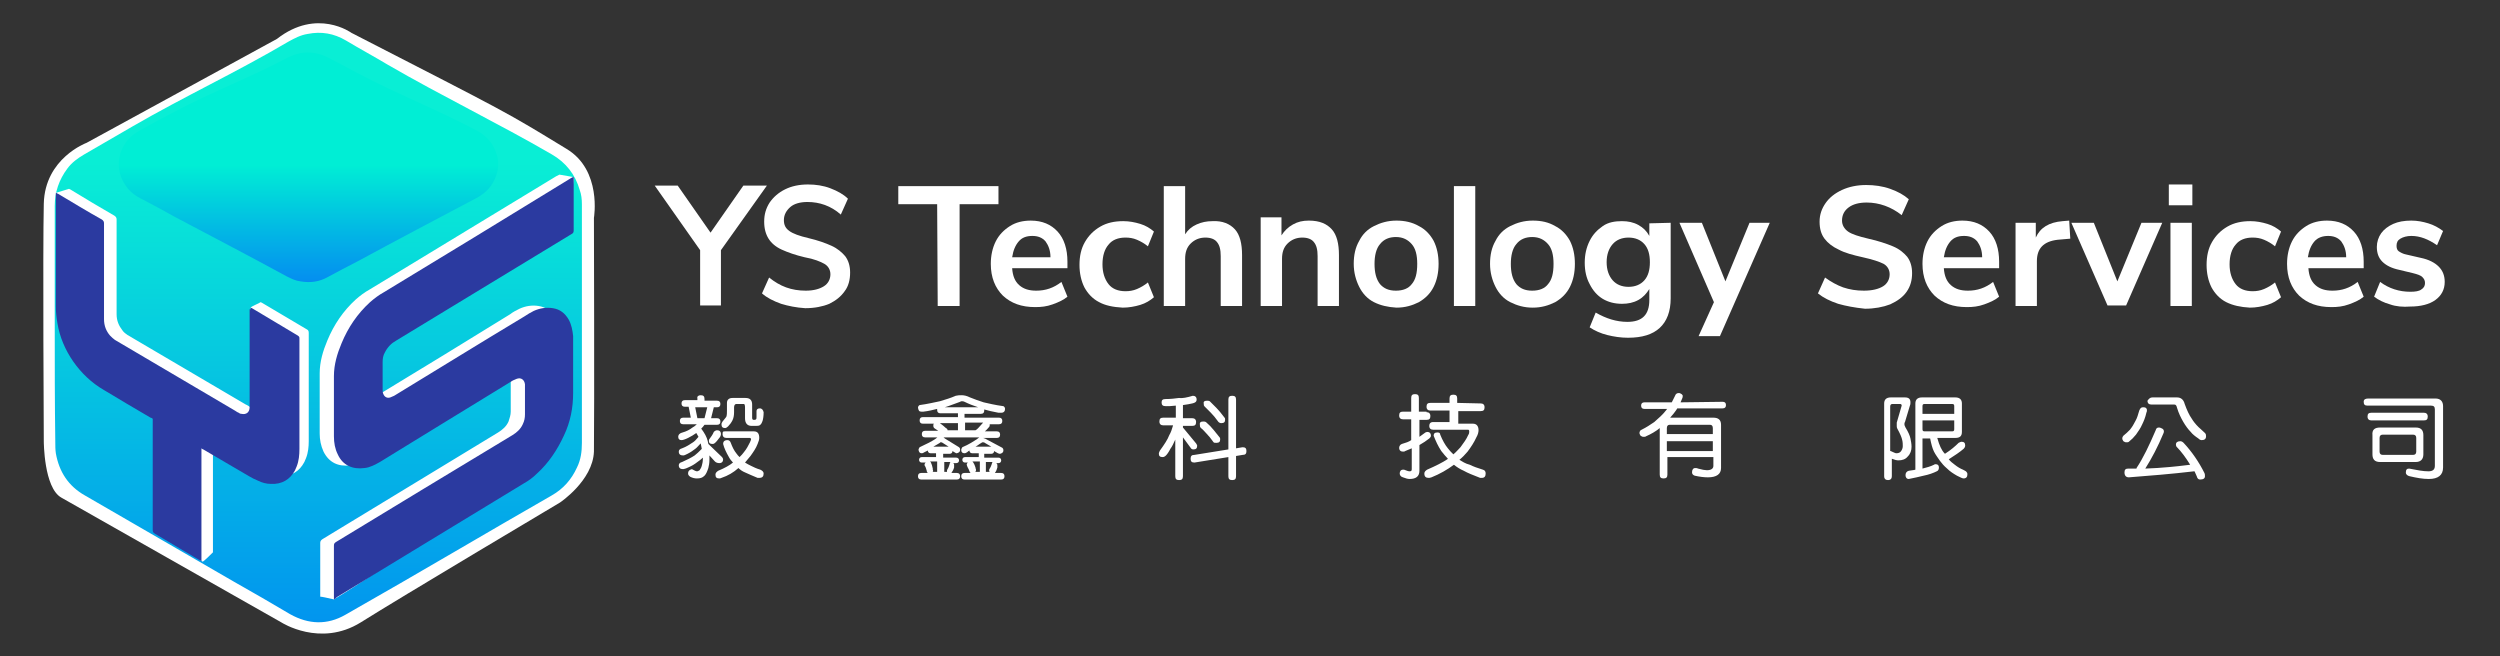 <?xml version="1.0" encoding="utf-8"?>
<!-- Generator: Adobe Illustrator 27.3.1, SVG Export Plug-In . SVG Version: 6.00 Build 0)  -->
<svg version="1.1" id="圖層_1" xmlns="http://www.w3.org/2000/svg" xmlns:xlink="http://www.w3.org/1999/xlink" x="0px" y="0px"
	 viewBox="0 0 456.7 119.9" style="enable-background:new 0 0 456.7 119.9;" xml:space="preserve">
<rect x="0" y="0" width="456.7" height="119.9" fill="#333333" stroke="none"/>
<style type="text/css">
	.st0{fill:#FFFFFF;}
	.st1{fill:url(#SVGID_1_);}
	.st2{fill:#2B3AA0;}
	.st3{fill:url(#SVGID_00000137847049451149249880000013901135476516314289_);}
</style>
<g>
	<path class="st0" d="M50.6,7.1l-34.8,19c0,0-7.6,2.8-7.8,11.1c-0.2,8.3,0,43.4,0,43.4s0,8.5,3.2,10.3c3.2,1.8,40.2,22.8,40.2,22.8
		s7.1,4.6,14.5,0c7.3-4.6,36.4-21.9,36.4-21.9s6-4,6.2-9.3c0.1-7,0-42.7,0-42.7s1.5-8.7-5-12.6C92,20.2,93.6,21.1,64.2,6
		C64.2,6,57.9,1.4,50.6,7.1z"/>
	<g>
		<polygon class="st0" points="167.5,69 187.3,69 187.3,69 		"/>
		<g>
			<path class="st0" d="M128,72.2c0.5,0,0.7,0.2,0.7,0.7v0.3h2.3c0.4,0,0.6,0.2,0.6,0.6s-0.2,0.6-0.6,0.6h-0.6l-0.5,2h1.1
				c0.4,0,0.6,0.2,0.6,0.6s-0.2,0.6-0.6,0.6h-2.3c-0.2,0.3-0.4,0.5-0.6,0.7c0.6,0.8,1,1.5,1.2,2.3c0,0.2,0.1,0.3,0.1,0.5l2.5,2.4
				c0.1,0.1,0.2,0.3,0.2,0.4c0,0.4-0.2,0.7-0.7,0.7c-0.3,0-0.6-0.1-0.8-0.3l-1-1.1c0,0.3,0,0.5,0,0.8c0,0.6-0.1,1.1-0.2,1.5
				c-0.2,0.6-0.4,1.1-0.7,1.4c-0.4,0.4-0.8,0.5-1.4,0.5c-0.4,0-0.8-0.1-1.2-0.3c-0.3-0.2-0.4-0.4-0.4-0.6c0-0.5,0.3-0.7,0.7-0.8
				c0.5,0.3,0.8,0.4,0.9,0.4c0.2,0,0.3-0.1,0.5-0.2c0.1-0.2,0.3-0.4,0.4-0.8c0.1-0.3,0.2-0.8,0.2-1.3v-0.2c-0.3,0.3-0.7,0.6-1,0.8
				c-0.5,0.4-1,0.7-1.7,1c-0.4,0.2-0.8,0.3-0.9,0.3c-0.5,0-0.8-0.2-0.8-0.7c0-0.3,0.2-0.5,0.6-0.6c0.9-0.4,1.7-0.8,2.3-1.2
				c0.4-0.3,0.8-0.7,1.3-1.2c-0.1-0.4-0.1-0.7-0.2-1c-0.4,0.4-0.7,0.8-1,1c-0.4,0.3-0.8,0.6-1.4,0.9c-0.4,0.2-0.6,0.3-0.8,0.3
				c-0.5,0-0.8-0.2-0.8-0.7c0-0.3,0.2-0.5,0.6-0.6c0.8-0.3,1.4-0.7,2-1.1c0.3-0.2,0.6-0.5,1-1c-0.1-0.2-0.3-0.5-0.4-0.7
				c-0.4,0.3-0.9,0.6-1.5,0.9s-1,0.4-1.2,0.4c-0.4,0-0.6-0.2-0.6-0.6s0.3-0.7,0.8-0.8c0.7-0.2,1.3-0.5,1.8-0.9
				c0.2-0.1,0.5-0.3,0.8-0.6h-2.5c-0.4,0-0.6-0.2-0.6-0.6s0.2-0.6,0.6-0.6h1.4l-0.4-2h-0.7c-0.4,0-0.6-0.2-0.6-0.6s0.2-0.6,0.6-0.6
				h2.3v-0.3C127.3,72.4,127.6,72.2,128,72.2z M127.4,76.4h1.3l0.5-2H127L127.4,76.4z M131,78.6c0.4,0,0.7,0.2,0.7,0.7
				c0,0.2-0.1,0.5-0.3,0.7c-0.3,0.4-0.6,0.8-0.9,1c-0.1,0.1-0.3,0.1-0.4,0.1c-0.4,0-0.6-0.2-0.6-0.5c0-0.1,0-0.3,0.1-0.4
				c0.3-0.4,0.6-0.8,0.8-1.3C130.6,78.7,130.8,78.6,131,78.6z M132.5,78.8h5.2c0.7,0,1,0.4,1,1.2c0,0.3-0.1,0.6-0.3,1.1
				c-0.3,0.8-0.8,1.5-1.3,2.2c-0.3,0.4-0.7,0.8-1,1.2c0.3,0.2,0.7,0.4,1.1,0.6c0.4,0.2,1,0.5,1.7,0.7c0.4,0.2,0.6,0.4,0.6,0.7
				c0,0.5-0.2,0.8-0.8,0.8c-0.1,0-0.1,0-0.3,0c-0.9-0.4-1.7-0.7-2.3-1c-0.5-0.2-0.9-0.5-1.2-0.8c-0.9,0.8-1.9,1.4-3.1,1.8
				c-0.2,0.1-0.3,0.1-0.4,0.1c-0.5,0-0.7-0.2-0.7-0.7c0-0.3,0.2-0.5,0.5-0.7c1.2-0.5,2.1-1,2.7-1.5c-0.3-0.3-0.6-0.7-0.8-1.1
				c-0.4-0.7-0.8-1.5-1-2.3c0-0.4,0.2-0.7,0.8-0.7c0.3,0,0.5,0.2,0.6,0.5c0.3,0.8,0.6,1.4,1,1.9c0.2,0.3,0.4,0.5,0.6,0.7
				c0.3-0.3,0.6-0.6,0.8-0.9c0.5-0.6,0.8-1.2,1.1-1.8c0.1-0.3,0.2-0.4,0.2-0.5c0-0.2-0.1-0.3-0.2-0.3h-4.3c-0.4,0-0.7-0.2-0.7-0.7
				S132.1,78.8,132.5,78.8z M133.8,72.7h2.4c0.8,0,1.2,0.4,1.2,1.2v2.4c0,0.3,0.1,0.4,0.3,0.4s0.3,0,0.4-0.1
				c0.1-0.1,0.1-0.2,0.1-0.5v-1c0-0.3,0.2-0.5,0.6-0.5c0.4,0,0.6,0.3,0.7,0.7c0,0.7-0.1,1.3-0.2,1.6c-0.1,0.3-0.2,0.5-0.4,0.7
				s-0.5,0.2-0.8,0.2h-0.8c-0.8,0-1.2-0.5-1.2-1.4v-2c0-0.4-0.1-0.6-0.2-0.6h-1.4c-0.2,0-0.4,0.2-0.4,0.6v0.9c0,0.6-0.1,1.1-0.3,1.5
				s-0.5,0.8-0.8,1.1c-0.2,0.2-0.4,0.3-0.5,0.3c-0.5,0-0.7-0.2-0.7-0.7c0-0.2,0.1-0.3,0.2-0.5c0.3-0.4,0.6-0.7,0.7-0.9
				c0.1-0.3,0.1-0.7,0.1-1.2v-1.3C132.8,73.1,133.1,72.7,133.8,72.7z"/>
			<path class="st0" d="M175.7,72.2c0.4,0,0.9,0.1,1.5,0.4c0.7,0.3,1.6,0.6,2.5,0.9c0.9,0.2,2.1,0.5,3.6,0.7
				c0.2,0.1,0.3,0.3,0.3,0.5c0,0.4-0.2,0.7-0.7,0.7c-0.1,0-0.3,0-0.5,0c-1.1-0.2-1.9-0.4-2.6-0.6c0,0.1,0,0.2,0,0.2
				c0,0.4-0.2,0.6-0.6,0.6h-3v0.7h6.3c0.4,0,0.6,0.2,0.6,0.6s-0.2,0.6-0.6,0.6h-1.7c0,0.1,0,0.2,0,0.2c0,0.2-0.1,0.3-0.2,0.4
				c-0.2,0.2-0.4,0.5-0.7,0.7h2.2c0.4,0,0.6,0.2,0.6,0.6s-0.2,0.6-0.6,0.6h-2.5c0.2,0.1,0.4,0.1,0.5,0.2l3,1.6
				c0.2,0.2,0.2,0.3,0.2,0.5c0,0.3-0.2,0.5-0.6,0.6c-0.1,0-0.2,0-0.4-0.1l-0.7-0.4l0,0c0,0.3-0.2,0.5-0.5,0.5h-1.3v0.7h2.6
				c0.3,0,0.5,0.2,0.5,0.5s-0.2,0.5-0.5,0.5H182c0.1,0.1,0.2,0.2,0.2,0.4c0,0.1,0,0.2,0,0.4c-0.1,0.3-0.2,0.7-0.4,0.9
				c0,0,0,0.1-0.1,0.1h1.2c0.4,0,0.6,0.2,0.6,0.6s-0.2,0.6-0.6,0.6h-6.7c-0.4,0-0.6-0.2-0.6-0.6s0.2-0.6,0.6-0.6h1.1
				c-0.1-0.1-0.1-0.2-0.2-0.3c-0.1-0.4-0.3-0.6-0.4-0.9c0-0.1-0.1-0.2-0.1-0.3c0-0.2,0.1-0.3,0.2-0.4h-0.5c-0.3,0-0.5-0.2-0.5-0.5
				s0.2-0.5,0.5-0.5h2.5v-0.7h-1.2c-0.3,0-0.5-0.2-0.5-0.5c-0.2,0.1-0.3,0.2-0.4,0.3c-0.2,0.1-0.3,0.2-0.5,0.2
				c-0.4,0-0.6-0.2-0.6-0.6c0-0.2,0.1-0.3,0.2-0.5c1.2-0.5,2.1-1.1,2.7-1.5c0.1-0.1,0.3-0.2,0.4-0.3h-6.6c0.1,0,0.2,0.1,0.3,0.2
				l2.6,1.6c0.2,0.2,0.2,0.3,0.2,0.5c0,0.3-0.2,0.5-0.6,0.6c-0.1,0-0.2,0-0.3-0.1l-0.5-0.3c0,0.3-0.2,0.5-0.5,0.5h-1.2v0.7h2.4
				c0.3,0,0.5,0.2,0.5,0.5s-0.2,0.5-0.5,0.5h-0.6c0.2,0.1,0.2,0.2,0.2,0.4c0,0.1,0,0.2,0,0.4c-0.1,0.4-0.3,0.7-0.5,1l0,0h1
				c0.4,0,0.6,0.2,0.6,0.6s-0.2,0.6-0.6,0.6h-6.5c-0.4,0-0.6-0.2-0.6-0.6s0.2-0.6,0.6-0.6h1.2c-0.1-0.1-0.2-0.2-0.2-0.4
				c-0.1-0.4-0.2-0.7-0.4-1v-0.1c0-0.2,0.1-0.3,0.2-0.4h-0.7c-0.3,0-0.5-0.2-0.5-0.5s0.2-0.5,0.5-0.5h2.6v-0.7h-1
				c-0.3,0-0.5-0.2-0.5-0.5c-0.2,0.1-0.4,0.2-0.6,0.3c-0.2,0.1-0.3,0.2-0.5,0.2c-0.4,0-0.5-0.2-0.6-0.6c0-0.2,0.1-0.3,0.2-0.5
				c1.3-0.6,2.3-1.1,3-1.6c0.1-0.1,0.2-0.2,0.3-0.2H169c-0.4,0-0.6-0.2-0.6-0.6s0.2-0.6,0.6-0.6h2.4c-0.2-0.1-0.4-0.3-0.6-0.4
				c-0.2-0.1-0.3-0.3-0.3-0.5s0-0.3,0.1-0.4h-2c-0.4,0-0.6-0.2-0.6-0.6s0.2-0.6,0.6-0.6h6.4v-0.7h-3.2c-0.4,0-0.6-0.2-0.6-0.6
				c0-0.1,0-0.1,0-0.2c-0.8,0.2-1.6,0.4-2.5,0.5c-0.1,0-0.3,0-0.4,0c-0.4,0-0.5-0.2-0.6-0.7c0-0.2,0.1-0.4,0.3-0.5
				c1.5-0.2,2.7-0.5,3.7-0.7c1-0.3,2-0.6,2.9-1C175,72.2,175.3,72.2,175.7,72.2z M170.3,86.2h0.9v-1.9h-1.3c0.1,0.1,0.2,0.2,0.2,0.3
				c0.1,0.2,0.2,0.5,0.3,1c0,0.1,0,0.2,0,0.2C170.5,86,170.5,86.2,170.3,86.2z M170.5,81.6h2.8l-1.1-0.7c-0.1-0.1-0.2-0.1-0.3-0.1
				s-0.2,0-0.2,0.1C171.4,81.1,171,81.3,170.5,81.6z M173.1,78.6h1.9v-1.3h-3.3c0.4,0.3,0.8,0.6,1.1,0.9
				C173,78.3,173.1,78.4,173.1,78.6z M172.4,86.2h0.6c0-0.1,0-0.1,0-0.2s0-0.2,0.1-0.3c0.2-0.3,0.3-0.7,0.4-1c0-0.2,0.1-0.3,0.2-0.3
				h-1.2v1.8H172.4z M172.6,74.4h6.1c-0.9-0.3-1.7-0.6-2.5-1c-0.2-0.1-0.3-0.1-0.5-0.1c-0.1,0-0.2,0-0.3,0.1
				C174.5,73.7,173.6,74.1,172.6,74.4z M176.3,78.6h1.9c0.2-0.1,0.3-0.2,0.5-0.4c0.3-0.3,0.6-0.7,0.9-1h-3.3L176.3,78.6L176.3,78.6z
				 M178.1,86.2h0.9v-1.9h-1.4c0.1,0,0.1,0.1,0.2,0.2c0.2,0.3,0.3,0.6,0.4,0.9c0,0.2,0.1,0.3,0.1,0.4
				C178.3,86.1,178.2,86.2,178.1,86.2z M178.2,81.6h2.9l-1.2-0.7c-0.1-0.1-0.2-0.1-0.4-0.1c-0.1,0-0.1,0-0.2,0.1
				C178.9,81.1,178.6,81.4,178.2,81.6z M180.1,86.2h0.7c-0.1-0.1-0.1-0.2-0.1-0.3c0-0.1,0-0.2,0.1-0.3c0.2-0.3,0.3-0.6,0.4-0.9
				c0-0.2,0.1-0.3,0.2-0.3h-1.3L180.1,86.2L180.1,86.2z"/>
			<path class="st0" d="M217.9,72.3c0.4,0,0.7,0.2,0.7,0.7c0,0.4-0.3,0.6-0.8,0.7c-0.4,0.1-1,0.2-1.7,0.3v2.4h1.7
				c0.4,0,0.7,0.2,0.7,0.7s-0.2,0.7-0.7,0.7h-1.7v0.3l2.4,2.9c0.1,0.2,0.2,0.3,0.2,0.4c0,0.5-0.2,0.7-0.7,0.7
				c-0.2,0-0.4-0.1-0.5-0.3l-1.4-1.9V87c0,0.5-0.2,0.7-0.7,0.7s-0.7-0.2-0.7-0.7v-6.8v0.1c-0.3,0.7-0.6,1.3-0.9,1.7
				c-0.3,0.6-0.6,1-0.8,1.2s-0.4,0.3-0.6,0.3c-0.5,0-0.7-0.2-0.7-0.6c0-0.2,0.1-0.4,0.2-0.6c0.8-1.1,1.4-2,1.7-2.8
				c0.3-0.5,0.5-1.1,0.7-1.8h-1.8c-0.4,0-0.7-0.2-0.7-0.7s0.2-0.7,0.7-0.7h2.3v-2.2c-0.8,0.1-1.4,0.1-1.8,0.1
				c-0.6,0-0.8-0.2-0.8-0.7c0-0.4,0.2-0.6,0.7-0.6c0.9,0,1.8-0.1,2.5-0.2C216,72.8,216.9,72.6,217.9,72.3z M227,81.7
				c0.5,0,0.7,0.2,0.7,0.7s-0.2,0.7-0.7,0.7l-1.2,0.2V87c0,0.5-0.2,0.7-0.7,0.7s-0.7-0.2-0.7-0.7v-3.5l-6.2,1
				c-0.5,0-0.7-0.2-0.7-0.7s0.2-0.7,0.7-0.7l6.2-1V73c0-0.5,0.2-0.7,0.7-0.7s0.7,0.2,0.7,0.7v8.9L227,81.7z M219.8,77
				c0.1,0,0.3,0,0.5,0.1c0.4,0.4,0.8,0.7,1.1,1.1c0.4,0.4,0.8,1,1.4,1.7c0.1,0.1,0.1,0.2,0.1,0.4c0,0.4-0.2,0.6-0.7,0.6
				c-0.2,0-0.4,0-0.5-0.1c-0.5-0.7-0.9-1.2-1.3-1.6c-0.3-0.3-0.6-0.7-1-1c-0.2-0.2-0.2-0.3-0.2-0.5C219.1,77.2,219.3,77,219.8,77z
				 M220.5,73.2c0.1,0,0.3,0,0.5,0.1c0.4,0.4,0.8,0.8,1.2,1.2c0.4,0.4,0.9,1,1.5,1.8c0.1,0.1,0.1,0.2,0.1,0.4c0,0.4-0.2,0.6-0.7,0.6
				c-0.2,0-0.4-0.1-0.5-0.2c-0.5-0.7-1-1.3-1.4-1.7c-0.3-0.3-0.7-0.7-1.1-1.1c-0.2-0.2-0.2-0.3-0.2-0.5
				C219.8,73.4,220,73.2,220.5,73.2z"/>
			<path class="st0" d="M260.6,75.3c0.4,0,0.7,0.2,0.7,0.7s-0.2,0.7-0.7,0.7h-1.3v3.1c0.3-0.2,0.7-0.5,1.1-0.8l0.3-0.1
				c0.4,0,0.7,0.2,0.7,0.7c0,0.2-0.1,0.3-0.3,0.5c-0.5,0.4-1.1,0.8-1.8,1.2V86c0,1-0.6,1.5-1.8,1.5c-0.3,0-0.7-0.1-1.2-0.3
				c-0.4-0.1-0.6-0.4-0.6-0.7c0-0.4,0.2-0.7,0.6-0.7c0.1,0,0.1,0,0.2,0c0.5,0.2,0.8,0.3,1,0.3c0.3,0,0.4-0.1,0.4-0.4v-3.8
				c-0.4,0.2-0.8,0.3-1.2,0.5c-0.1,0.1-0.3,0.1-0.4,0.1c-0.4,0-0.7-0.2-0.7-0.7c0-0.3,0.2-0.6,0.5-0.7c0.7-0.2,1.3-0.4,1.7-0.7v-3.8
				h-1.5c-0.4,0-0.7-0.2-0.7-0.7s0.2-0.7,0.7-0.7h1.5v-2.5c0-0.5,0.2-0.7,0.7-0.7s0.7,0.2,0.7,0.7v2.5h1.4V75.3z M270.5,73.7
				c0.4,0,0.7,0.2,0.7,0.7s-0.2,0.7-0.7,0.7h-4.1v2.3h2.7c0.6,0,1,0.4,1,1.2c0,0.3-0.1,0.8-0.4,1.3c-0.4,0.9-1,1.8-1.6,2.6
				c-0.5,0.6-1,1.1-1.5,1.5c0.5,0.3,1.1,0.7,1.9,0.9c0.6,0.3,1.4,0.6,2.4,0.9c0.4,0.1,0.5,0.4,0.5,0.7c0,0.5-0.2,0.8-0.7,0.8
				c-0.1,0-0.2,0-0.3,0c-1.3-0.5-2.3-0.9-3-1.3c-0.7-0.3-1.3-0.7-1.8-1.1c-1.2,0.9-2.6,1.7-4.1,2.3c-0.3,0.1-0.4,0.1-0.5,0.1
				c-0.5,0-0.8-0.2-0.8-0.8c0-0.3,0.2-0.5,0.5-0.7c1.6-0.7,2.8-1.3,3.7-1.9l0.1-0.1c-0.4-0.4-0.8-0.9-1.2-1.4
				c-0.6-0.9-1-1.8-1.4-2.8c0-0.4,0.2-0.6,0.7-0.6c0.3,0,0.5,0.1,0.5,0.4c0.4,1,0.9,1.9,1.4,2.5c0.3,0.4,0.6,0.7,1,1.1
				c0.5-0.4,0.9-0.9,1.3-1.3c0.6-0.8,1.1-1.5,1.4-2.2c0.2-0.3,0.2-0.5,0.2-0.7s-0.1-0.3-0.2-0.3h-6.4c-0.4,0-0.7-0.2-0.7-0.7
				c0-0.4,0.2-0.7,0.7-0.7h3V75h-3.5c-0.4,0-0.7-0.2-0.7-0.7s0.2-0.7,0.7-0.7h3.5v-0.8c0-0.5,0.2-0.7,0.7-0.7s0.7,0.2,0.7,0.7v0.8
				L270.5,73.7L270.5,73.7z"/>
			<path class="st0" d="M314.7,73.4c0.4,0,0.6,0.2,0.6,0.6s-0.2,0.6-0.6,0.6h-8.3c-0.2,0.4-0.5,0.7-0.7,1c-0.2,0.2-0.4,0.5-0.6,0.7
				h7.9c0.9,0,1.4,0.4,1.4,1.3v7.9c0,1.1-0.8,1.7-2.4,1.7c-0.7,0-1.5-0.1-2.4-0.3c-0.3-0.1-0.5-0.3-0.5-0.6c0-0.5,0.2-0.8,0.6-0.8
				c0.1,0,0.3,0,0.5,0.1c0.7,0.2,1.3,0.3,1.6,0.3c0.8,0,1.2-0.3,1.2-0.8v-1.6h-8.4v3.2c0,0.5-0.2,0.7-0.7,0.7s-0.7-0.2-0.7-0.7v-8.5
				c-0.7,0.6-1.6,1.1-2.5,1.5c-0.1,0.1-0.3,0.1-0.5,0.1s-0.3-0.1-0.5-0.2c-0.1-0.2-0.2-0.3-0.2-0.5s0.1-0.4,0.2-0.5
				c1-0.5,1.8-1,2.5-1.5c0.8-0.7,1.6-1.4,2.2-2.2c0.1-0.1,0.1-0.2,0.2-0.2h-4.2c-0.4,0-0.6-0.2-0.6-0.6s0.2-0.6,0.6-0.6h5
				c0.2-0.4,0.4-0.8,0.6-1.2c0.1-0.3,0.3-0.5,0.7-0.5c0.2,0,0.3,0.1,0.5,0.2c0.1,0.1,0.2,0.2,0.2,0.3c0,0.2,0,0.3-0.1,0.5
				s-0.2,0.5-0.3,0.7L314.7,73.4L314.7,73.4z M304.5,79.3h8.4v-1.1c0-0.4-0.2-0.6-0.5-0.6H305c-0.3,0-0.5,0.2-0.5,0.6V79.3z
				 M304.5,82.4h8.4v-1.8h-8.4V82.4z"/>
			<path class="st0" d="M346,72.6h2c0.7,0,1,0.3,1,0.9c0,0.2,0,0.4-0.1,0.6l-0.9,3c-0.1,0.1-0.1,0.3-0.1,0.4c0,0.2,0.1,0.4,0.2,0.6
				c0.5,0.8,0.8,1.5,0.9,2s0.2,1,0.2,1.5c0,0.7-0.2,1.3-0.7,1.8c-0.4,0.5-1,0.7-1.7,0.7c-0.3,0-0.7-0.1-1.2-0.3V87
				c0,0.4-0.2,0.7-0.7,0.7c-0.4,0-0.7-0.2-0.7-0.7V73.7c0-0.7,0.4-1.1,1.2-1.1H346z M345.4,82.4c0.5,0.2,0.8,0.4,1,0.4
				c0.4,0,0.7-0.1,0.9-0.4c0.2-0.3,0.3-0.6,0.3-0.9s0-0.7-0.1-1.1c-0.1-0.5-0.4-1.2-0.9-2.1c-0.1-0.2-0.1-0.3-0.1-0.5s0-0.4,0-0.6
				l0.9-3.1c0-0.2-0.1-0.3-0.3-0.3h-1.4c-0.3,0-0.4,0.2-0.4,0.5v8.1H345.4z M351.1,72.6h6.1c0.8,0,1.2,0.4,1.2,1.1v5.2
				c0,0.8-0.4,1.1-1.2,1.1h-3.3c0.2,0.7,0.4,1.3,0.6,1.7c0.2,0.4,0.4,0.8,0.8,1.2c1.1-0.7,1.9-1.4,2.5-2c0.2-0.1,0.4-0.2,0.5-0.2
				c0.5,0,0.7,0.2,0.7,0.7c0,0.2-0.1,0.4-0.3,0.6c-0.7,0.6-1.6,1.2-2.7,1.9c0.3,0.4,0.7,0.7,1.1,1c0.5,0.4,1,0.7,1.5,0.9
				c0.4,0.2,0.6,0.3,0.7,0.5c0.1,0.1,0.1,0.2,0.1,0.4c0,0.4-0.2,0.7-0.7,0.7c-0.2,0-0.6-0.2-1.2-0.5c-0.7-0.4-1.3-0.8-1.8-1.3
				c-0.6-0.5-1-1-1.3-1.4c-0.4-0.6-0.8-1.1-1.1-1.7c-0.3-0.6-0.5-1.4-0.7-2.4h-1.4v5.5c0.8-0.2,1.5-0.4,2.1-0.7
				c0.1-0.1,0.2-0.1,0.3-0.1c0.4,0,0.6,0.2,0.6,0.6c0,0.3-0.1,0.6-0.4,0.7c-0.6,0.3-1.4,0.6-2.4,0.8c-0.8,0.2-1.7,0.4-2.7,0.6
				c-0.4,0-0.6-0.3-0.6-0.7c0-0.4,0.2-0.7,0.6-0.8c0.5-0.1,0.9-0.1,1.2-0.2V73.7C349.9,73,350.3,72.6,351.1,72.6z M351.2,75.6h5.8
				v-1.4c0-0.3-0.1-0.4-0.4-0.4h-5c-0.3,0-0.4,0.1-0.4,0.4V75.6z M356.6,78.8c0.3,0,0.4-0.1,0.4-0.4v-1.6h-5.8v1.6
				c0,0.3,0.1,0.4,0.4,0.4H356.6z"/>
			<path class="st0" d="M391.5,74.4c0.2,0,0.3,0,0.5,0.1c0.1,0.1,0.2,0.2,0.2,0.4c0,0.2,0,0.3-0.1,0.5c-0.2,0.9-0.5,1.6-0.8,2.2
				c-0.3,0.7-0.7,1.2-1.1,1.8c-0.4,0.5-0.8,0.9-1.3,1.3c-0.1,0.1-0.3,0.1-0.5,0.1s-0.3-0.1-0.5-0.2c-0.1-0.2-0.2-0.3-0.2-0.5
				s0.1-0.4,0.2-0.5c0.4-0.3,0.8-0.7,1.2-1.1c0.4-0.5,0.7-1,1-1.6c0.3-0.5,0.5-1.2,0.7-1.9C391,74.5,391.2,74.4,391.5,74.4z
				 M394.4,78.1c0.2,0,0.4,0.1,0.6,0.2s0.3,0.3,0.3,0.5c0,0.1,0,0.2-0.1,0.4c-1,2.4-2.1,4.5-3.3,6.4c3-0.1,5.8-0.4,8.2-0.7
				c-0.8-1.3-1.6-2.4-2.5-3.3c-0.1-0.2-0.1-0.3-0.1-0.4c0-0.4,0.3-0.6,0.8-0.6c0.2,0,0.4,0.1,0.6,0.3c1.5,1.6,2.8,3.5,3.8,5.5
				c0.1,0.2,0.1,0.4,0.1,0.6c0,0.4-0.3,0.6-0.9,0.6c-0.3,0-0.5-0.2-0.6-0.6c-0.1-0.3-0.3-0.6-0.4-0.9c-0.1,0-0.1,0-0.1,0
				c-4.2,0.5-8.1,0.8-11.9,1.1c-0.5,0-0.8-0.3-0.8-0.9c0-0.5,0.2-0.7,0.7-0.7s1,0,1.5,0c0-0.1,0-0.1,0-0.1c1.2-1.8,2.3-4.1,3.5-6.9
				C393.9,78.2,394.1,78.1,394.4,78.1z M393.2,72.6h4.5c0.7,0,1.2,0.4,1.4,1.2c0.4,1.1,0.8,2,1.3,2.7c0.3,0.5,0.7,1,1.2,1.5
				c0.3,0.3,0.7,0.6,1.2,1.1c0.2,0.2,0.2,0.4,0.2,0.6c0,0.5-0.3,0.7-0.8,0.7c-0.2,0-0.4-0.1-0.6-0.3c-0.6-0.4-1.1-0.8-1.4-1.2
				c-0.5-0.5-1-1.2-1.4-1.9c-0.4-0.7-0.8-1.5-1.1-2.5c-0.1-0.4-0.2-0.6-0.5-0.6H393c-0.4,0-0.7-0.2-0.7-0.7
				C392.6,72.8,392.8,72.6,393.2,72.6z"/>
			<path class="st0" d="M432.7,72.8h12.2c0.9,0,1.4,0.5,1.4,1.4v11.2c0,1.4-0.9,2.1-2.6,2.1c-1.1,0-2.2-0.2-3.5-0.5
				c-0.4-0.1-0.7-0.3-0.7-0.7c0-0.5,0.2-0.7,0.6-0.7c1.5,0.3,2.6,0.5,3.5,0.5c0.8,0,1.2-0.3,1.2-1V74.8c0-0.5-0.2-0.7-0.7-0.7h-11.6
				c-0.5,0-0.7-0.2-0.7-0.7S432.2,72.8,432.7,72.8z M442.8,75.4c0.4,0,0.7,0.2,0.7,0.7s-0.2,0.7-0.7,0.7h-9.6
				c-0.4,0-0.7-0.2-0.7-0.7s0.2-0.7,0.7-0.7H442.8z M434.8,78.1h6.5c1,0,1.4,0.5,1.4,1.4V83c0,0.9-0.5,1.4-1.4,1.4h-6.5
				c-1,0-1.4-0.5-1.4-1.4v-3.5C433.3,78.5,433.8,78.1,434.8,78.1z M440.8,83.1c0.4,0,0.6-0.2,0.6-0.6V80c0-0.4-0.2-0.6-0.6-0.6h-5.5
				c-0.4,0-0.6,0.2-0.6,0.6v2.5c0,0.4,0.2,0.6,0.6,0.6H440.8z"/>
		</g>
		<polygon class="st0" points="174.3,85.3 194.1,85.3 194.1,85.3 		"/>
		<g>
			<path class="st0" d="M131.7,45.7v10.1h-3.8V45.7l-8.3-11.8h4.2l6,8.6l6-8.6h4.3L131.7,45.7z"/>
			<path class="st0" d="M142.7,55.5c-1.4-0.5-2.6-1.1-3.5-1.9l1.3-2.9c1,0.8,2,1.4,3.1,1.8s2.3,0.6,3.6,0.6c1.4,0,2.5-0.3,3.3-0.8
				s1.2-1.3,1.2-2.2c0-0.8-0.4-1.5-1.1-1.9c-0.7-0.4-1.9-0.9-3.6-1.2c-1.7-0.4-3.1-0.9-4.2-1.4c-1.1-0.5-1.9-1.2-2.4-2
				s-0.8-1.8-0.8-3.1s0.3-2.4,1-3.5c0.7-1,1.6-1.8,2.8-2.4c1.2-0.6,2.6-0.9,4.2-0.9c1.4,0,2.8,0.2,4.1,0.7s2.4,1.1,3.2,1.9l-1.3,2.9
				c-1.8-1.6-3.9-2.3-6.1-2.3c-1.3,0-2.4,0.3-3.1,0.9s-1.2,1.4-1.2,2.4c0,0.9,0.3,1.5,1,2s1.8,0.9,3.5,1.3c1.7,0.4,3.1,0.9,4.2,1.4
				c1.1,0.5,1.9,1.2,2.5,1.9c0.6,0.8,0.9,1.8,0.9,3c0,1.3-0.3,2.5-1,3.4c-0.7,1-1.6,1.7-2.8,2.3c-1.2,0.5-2.7,0.8-4.4,0.8
				C145.5,56.2,144,55.9,142.7,55.5z"/>
			<path class="st0" d="M171.2,37.3h-7.1V34h18.3v3.3h-7.1v18.6h-4L171.2,37.3L171.2,37.3z"/>
			<path class="st0" d="M195.2,49h-10.3c0.1,1.4,0.5,2.4,1.3,3.1s1.8,1,3.1,1c1.7,0,3.2-0.5,4.6-1.6l1.1,2.7c-0.7,0.6-1.6,1-2.7,1.4
				c-1.1,0.4-2.1,0.5-3.2,0.5c-2.5,0-4.4-0.7-5.9-2.1c-1.4-1.4-2.2-3.3-2.2-5.8c0-1.5,0.3-2.9,0.9-4.1c0.6-1.2,1.5-2.1,2.6-2.8
				s2.4-1,3.8-1c2.1,0,3.7,0.7,4.9,2s1.8,3.2,1.8,5.5V49H195.2z M186.1,44.1c-0.6,0.7-1,1.6-1.2,2.9h7c0-1.3-0.4-2.2-0.9-2.9
				c-0.6-0.7-1.4-1-2.4-1C187.5,43.1,186.7,43.4,186.1,44.1z"/>
			<path class="st0" d="M200.8,55.2c-1.2-0.6-2.1-1.6-2.7-2.7c-0.6-1.2-0.9-2.6-0.9-4.1c0-1.6,0.3-3,1-4.2s1.6-2.1,2.8-2.8
				s2.6-1,4.2-1c1.1,0,2.1,0.2,3.1,0.5s1.8,0.8,2.5,1.4l-1.1,2.7c-0.6-0.5-1.3-0.9-2-1.2s-1.4-0.4-2.1-0.4c-1.3,0-2.4,0.4-3.1,1.3
				c-0.7,0.8-1.1,2-1.1,3.6c0,1.5,0.4,2.7,1.1,3.6s1.8,1.3,3.1,1.3c0.7,0,1.4-0.1,2.1-0.4s1.4-0.7,2-1.2l1.1,2.7
				c-0.7,0.6-1.5,1.1-2.5,1.4c-1,0.3-2.1,0.5-3.2,0.5C203.3,56.1,201.9,55.8,200.8,55.2z"/>
			<path class="st0" d="M225.6,41.9c0.9,1,1.3,2.6,1.3,4.7v9.3H223v-9.1c0-1.2-0.2-2-0.7-2.6c-0.4-0.5-1.1-0.8-2.1-0.8
				c-1.1,0-2,0.4-2.7,1.1c-0.7,0.7-1,1.6-1,2.8v8.6h-3.9V34h3.9v8.8c0.5-0.8,1.2-1.4,2.1-1.8c0.9-0.4,1.8-0.6,2.9-0.6
				C223.3,40.3,224.7,40.9,225.6,41.9z"/>
			<path class="st0" d="M243.3,41.9c0.9,1,1.3,2.6,1.3,4.7v9.3h-3.9v-9.1c0-1.2-0.2-2-0.7-2.6c-0.4-0.5-1.1-0.8-2.1-0.8
				c-1.1,0-2,0.4-2.7,1.1c-0.7,0.7-1,1.6-1,2.8v8.6h-3.9V39.7h3.8V43c0.5-0.8,1.2-1.5,2.1-2c0.9-0.5,1.8-0.7,2.9-0.7
				C241.1,40.3,242.4,40.9,243.3,41.9z"/>
			<path class="st0" d="M251,55.2c-1.2-0.6-2.1-1.6-2.7-2.8c-0.6-1.2-1-2.6-1-4.2c0-1.6,0.3-3,1-4.2c0.6-1.2,1.5-2.1,2.7-2.7
				c1.2-0.6,2.5-1,4.1-1c1.5,0,2.9,0.3,4.1,1c1.2,0.6,2.1,1.6,2.7,2.7c0.6,1.2,0.9,2.6,0.9,4.2c0,1.6-0.3,3-0.9,4.2
				s-1.5,2.1-2.7,2.8c-1.2,0.6-2.5,1-4.1,1C253.5,56.1,252.2,55.8,251,55.2z M257.9,51.9c0.7-0.8,1-2,1-3.7c0-1.6-0.3-2.8-1-3.6
				s-1.6-1.3-2.9-1.3c-1.2,0-2.2,0.4-2.9,1.3c-0.7,0.8-1,2.1-1,3.6c0,1.6,0.3,2.8,1,3.7c0.7,0.8,1.6,1.2,2.9,1.2
				C256.3,53.1,257.3,52.7,257.9,51.9z"/>
			<path class="st0" d="M265.6,34h3.9v21.9h-3.9V34z"/>
			<path class="st0" d="M275.9,55.2c-1.2-0.6-2.1-1.6-2.7-2.8s-1-2.6-1-4.2c0-1.6,0.3-3,1-4.2c0.6-1.2,1.5-2.1,2.7-2.7
				c1.2-0.6,2.5-1,4.1-1s2.9,0.3,4.1,1c1.2,0.6,2.1,1.6,2.7,2.7c0.6,1.2,0.9,2.6,0.9,4.2c0,1.6-0.3,3-0.9,4.2s-1.5,2.1-2.7,2.8
				c-1.2,0.6-2.5,1-4.1,1S277.1,55.8,275.9,55.2z M282.8,51.9c0.7-0.8,1-2,1-3.7c0-1.6-0.3-2.8-1-3.6s-1.6-1.3-2.9-1.3
				c-1.2,0-2.2,0.4-2.9,1.3c-0.7,0.8-1,2.1-1,3.6c0,1.6,0.3,2.8,1,3.7c0.7,0.8,1.6,1.2,2.9,1.2C281.2,53.1,282.2,52.7,282.8,51.9z"
				/>
			<path class="st0" d="M305.2,40.7v13.8c0,2.4-0.7,4.2-2,5.4s-3.2,1.8-5.8,1.8c-1.3,0-2.6-0.2-3.8-0.5c-1.2-0.3-2.3-0.8-3.2-1.4
				l1.1-2.7c1.9,1.1,3.8,1.7,5.8,1.7c2.7,0,4-1.3,4-4v-2c-0.5,0.8-1.1,1.5-2,2s-1.9,0.7-3,0.7c-1.3,0-2.5-0.3-3.5-0.9
				c-1-0.6-1.8-1.5-2.4-2.7c-0.6-1.1-0.9-2.4-0.9-3.9s0.3-2.8,0.9-4s1.4-2,2.4-2.7s2.2-0.9,3.5-0.9c1.1,0,2.1,0.2,3,0.7s1.5,1.1,2,2
				v-2.3L305.2,40.7L305.2,40.7z M300.4,51.2c0.7-0.8,1-1.9,1-3.3c0-1.4-0.3-2.5-1-3.3s-1.7-1.2-2.9-1.2c-1.2,0-2.2,0.4-2.9,1.2
				c-0.7,0.8-1.1,1.9-1.1,3.3c0,1.4,0.4,2.5,1.1,3.3s1.7,1.2,2.9,1.2C298.7,52.4,299.7,52,300.4,51.2z"/>
			<path class="st0" d="M323.3,40.7l-9.1,20.7h-3.9l2.8-6.2l-6.3-14.5h4.1l4.3,10.7l4.4-10.7H323.3z"/>
			<path class="st0" d="M335.8,55.5c-1.5-0.5-2.7-1.1-3.7-1.9l1.3-2.9c1.1,0.8,2.2,1.4,3.3,1.8c1.2,0.4,2.4,0.6,3.8,0.6
				c1.5,0,2.7-0.3,3.5-0.8s1.2-1.3,1.2-2.2c0-0.8-0.4-1.5-1.1-1.9c-0.8-0.4-2-0.8-3.8-1.2s-3.3-0.8-4.4-1.4c-1.1-0.5-2-1.2-2.6-2
				s-0.9-1.8-0.9-3.1s0.4-2.4,1.1-3.4s1.7-1.8,3-2.4c1.3-0.6,2.8-0.9,4.4-0.9c1.5,0,3,0.2,4.4,0.7s2.5,1.1,3.4,1.9l-1.3,2.9
				c-1.9-1.5-4.1-2.3-6.4-2.3c-1.4,0-2.5,0.3-3.3,0.9s-1.2,1.4-1.2,2.4c0,0.8,0.4,1.5,1.1,2s2,0.9,3.7,1.3c1.8,0.4,3.3,0.9,4.5,1.4
				s2,1.2,2.6,1.9c0.6,0.8,0.9,1.8,0.9,3c0,1.3-0.3,2.4-1,3.4s-1.7,1.7-3,2.3c-1.3,0.5-2.9,0.8-4.6,0.8
				C338.8,56.2,337.2,55.9,335.8,55.5z"/>
			<path class="st0" d="M365.4,49h-10.3c0.1,1.4,0.5,2.4,1.3,3.1s1.8,1,3.1,1c1.7,0,3.2-0.5,4.6-1.6l1.1,2.7c-0.7,0.6-1.6,1-2.7,1.4
				s-2.1,0.5-3.2,0.5c-2.5,0-4.4-0.7-5.9-2.1c-1.4-1.4-2.2-3.3-2.2-5.8c0-1.5,0.3-2.9,0.9-4.1c0.6-1.2,1.5-2.1,2.6-2.8s2.4-1,3.8-1
				c2.1,0,3.7,0.7,4.9,2c1.2,1.3,1.8,3.2,1.8,5.5V49H365.4z M356.3,44.1c-0.6,0.7-1,1.6-1.2,2.9h7c0-1.3-0.4-2.2-0.9-2.9
				c-0.6-0.7-1.4-1-2.4-1C357.7,43.1,356.9,43.4,356.3,44.1z"/>
			<path class="st0" d="M378.2,43.6l-2.3,0.2c-2.6,0.3-3.8,1.6-3.8,3.9v8.2h-3.9V40.7h3.7v2.7c0.8-1.8,2.4-2.8,4.9-3l1.2-0.1
				L378.2,43.6z"/>
			<path class="st0" d="M395,40.7l-6.6,15.1H385l-6.6-15.1h4.1l4.3,10.7l4.4-10.7C391.2,40.7,395,40.7,395,40.7z"/>
			<path class="st0" d="M400.5,33.7v3.8h-4.3v-3.8H400.5z M396.5,40.7h3.9v15.2h-3.9V40.7z"/>
			<path class="st0" d="M406.7,55.2c-1.2-0.6-2.1-1.6-2.7-2.7c-0.6-1.2-0.9-2.6-0.9-4.1c0-1.6,0.3-3,1-4.2s1.6-2.1,2.8-2.8
				c1.2-0.7,2.6-1,4.2-1c1.1,0,2.1,0.2,3.1,0.5s1.8,0.8,2.5,1.4l-1.1,2.7c-0.6-0.5-1.3-0.9-2-1.2s-1.4-0.4-2.1-0.4
				c-1.3,0-2.4,0.4-3.1,1.3c-0.7,0.8-1.1,2-1.1,3.6c0,1.5,0.4,2.7,1.1,3.6s1.8,1.3,3.1,1.3c0.7,0,1.4-0.1,2.1-0.4s1.4-0.7,2-1.2
				l1.1,2.7c-0.7,0.6-1.5,1.1-2.5,1.4c-1,0.3-2.1,0.5-3.2,0.5C409.3,56.1,407.9,55.8,406.7,55.2z"/>
			<path class="st0" d="M432,49h-10.3c0.1,1.4,0.5,2.4,1.3,3.1s1.8,1,3.1,1c1.7,0,3.2-0.5,4.6-1.6l1.1,2.7c-0.7,0.6-1.6,1-2.7,1.4
				s-2.1,0.5-3.2,0.5c-2.5,0-4.4-0.7-5.9-2.1c-1.4-1.4-2.2-3.3-2.2-5.8c0-1.5,0.3-2.9,0.9-4.1c0.6-1.2,1.5-2.1,2.6-2.8s2.4-1,3.8-1
				c2.1,0,3.7,0.7,4.9,2c1.2,1.3,1.8,3.2,1.8,5.5V49H432z M422.8,44.1c-0.6,0.7-1,1.6-1.2,2.9h7c0-1.3-0.4-2.2-0.9-2.9
				c-0.6-0.7-1.4-1-2.4-1S423.4,43.4,422.8,44.1z"/>
			<path class="st0" d="M436.6,55.6c-1.1-0.3-2.1-0.8-2.9-1.4l1.1-2.7c1.6,1.2,3.5,1.8,5.5,1.8c0.9,0,1.6-0.1,2-0.4
				c0.5-0.3,0.7-0.7,0.7-1.2s-0.2-0.8-0.5-1.1s-0.9-0.5-1.7-0.7l-2.5-0.6c-1.4-0.3-2.4-0.8-3.1-1.5s-1-1.6-1-2.7
				c0-0.9,0.3-1.8,0.8-2.5s1.3-1.3,2.2-1.7s2-0.6,3.3-0.6c1.1,0,2.1,0.2,3.1,0.5s1.9,0.8,2.7,1.4l-1.1,2.6c-1.6-1.1-3.1-1.7-4.7-1.7
				c-0.8,0-1.5,0.2-2,0.5s-0.7,0.7-0.7,1.3c0,0.4,0.1,0.8,0.4,1s0.8,0.5,1.4,0.6l2.6,0.6c1.5,0.3,2.6,0.9,3.3,1.6
				c0.7,0.7,1.1,1.6,1.1,2.8c0,1.4-0.6,2.5-1.7,3.3s-2.7,1.2-4.6,1.2C439,56.1,437.7,56,436.6,55.6z"/>
		</g>
	</g>
	<g>
		
			<linearGradient id="SVGID_1_" gradientUnits="userSpaceOnUse" x1="58.15" y1="97.952" x2="58.15" y2="-9.561" gradientTransform="matrix(1 0 0 -1 0 122)">
			<stop  offset="5.185899e-02" style="stop-color:#09EED5"/>
			<stop  offset="1" style="stop-color:#0082F4"/>
		</linearGradient>
		<path class="st1" d="M10,59.3c0-7.2,0-14.5,0-21.7c0-2.5,0.8-4.8,2.3-6.8c0.8-1.1,1.9-1.9,3.1-2.6c2.9-1.7,5.9-3.4,8.8-5.1
			c9.5-5.5,19-9.9,28.5-15.5c1.1-0.6,2.2-1.2,3.5-1.4c2.5-0.5,4.8-0.1,7,1.2c2.5,1.5,5.1,2.9,7.6,4.4c10,5.8,20,10.6,30,16.4
			c2.6,1.5,4.3,3.7,5.1,6.5c0.3,0.8,0.4,1.7,0.4,2.6c0,0.2,0,0.3,0,0.5c0,14.4,0,28.7,0,43.1c0,1.6-0.2,3.1-0.9,4.5
			c-1,2.2-2.5,3.9-4.6,5.1c-5.9,3.4-11.8,6.8-17.6,10.2c-6.7,3.9-13.4,7.8-20.1,11.6c-3.3,1.9-6.7,1.8-10.1-0.1
			c-3.4-2-6.8-4-10.2-5.9c-9.1-5.3-18.2-10.5-27.3-15.8c-3-1.7-4.7-4.3-5.3-7.7c-0.1-0.7-0.1-1.3-0.1-2C10,73.7,10,66.5,10,59.3z
			 M58.5,109c0.3,0,1.2,0.2,2.5,0.5c11.4-6.9,20.8-14.7,32.1-21.6c0.9-0.5,1.7-1.1,2.4-1.8c2.1-2,3.7-4.3,4.9-6.9
			c1.1-2.5,1.7-5,1.7-7.8c-0.1-3.1,0-6.2,0-9.3c0-0.4,0-0.7,0-1.1c-0.1-1.1-0.3-2.1-0.8-3c-0.6-1.2-1.6-1.9-2.9-2.1
			c-1.2-0.2-2.4,0-3.5,0.5c-0.6,0.3-1.2,0.6-1.7,1c-7.9,4.9-15.8,9.7-23.7,14.5c-0.2,0.1-0.4,0.2-0.7,0.3c-0.6,0.2-1.1-0.1-1.3-0.7
			c-0.1-0.2-0.1-0.5-0.1-0.7c0-1.7,0-3.4,0-5.1c0-0.6,0.1-1.2,0.4-1.7c0.4-1,1.2-1.6,2.1-2.2c10.7-6.5,21.4-13,32.1-19.5
			c0.3-0.2,0.3-0.3,0.3-0.6c0-3.1,2.5-6.2,2.5-9.3c0-0.1-2.2-0.4-2.6-0.5c-0.2,0.1-0.4,0.2-0.6,0.3C90.2,39.1,78.9,46,67.5,52.9
			c-0.9,0.5-1.7,1.1-2.5,1.8c-2.3,2.1-4,4.6-5.2,7.5c-0.8,1.9-1.4,3.9-1.4,6c0,3.7,0,7.4,0,11c0,1.1,0.2,2.2,0.7,3.3
			c1,2,2.7,2.8,4.9,2.5c1-0.2,1.9-0.6,2.8-1.1c3.8-2.3,7.6-4.7,11.4-7c4.3-2.6,8.6-5.3,12.9-7.9c0.2-0.1,0.5-0.2,0.7-0.3
			c0.8-0.2,1.4,0.2,1.5,1c0,0.1,0,0.2,0,0.4c0,1.7,0,3.4,0,5.1c0,0.6-0.2,1.2-0.4,1.8c-0.4,0.9-1.1,1.5-1.9,2
			c-10.7,6.5-21.4,13-32.1,19.5c-0.3,0.2-0.4,0.4-0.4,0.7c0,3.1,0,6.2,0,9.3C58.5,108.7,58.5,108.8,58.5,109z M47.6,72.8
			c0,0.2,0,0.4,0,0.6c-0.1,0.9-0.6,1.3-1.5,1.1c-0.2,0-0.3-0.1-0.5-0.2s-0.4-0.3-0.7-0.4c-7.2-4.2-14.4-8.5-21.6-12.7
			c-0.3-0.2-0.7-0.5-0.9-0.8c-0.7-0.9-1.1-1.8-1.1-3c0-5.8,0-11.5,0-17.3c0-0.3-0.1-0.5-0.4-0.7c-2.6-1.5-5.3-3.1-7.9-4.7
			c-0.1-0.1-0.2-0.1-0.4-0.2l-2.3,0.7L12.7,55c0,1.1,0.1,2.1,0.3,3.2c0.8,4.8,4,9.5,8.3,12c2.8,1.7,5.7,3.3,8.5,5
			c0.1,0.1,0.3,0.2,0.4,0.2c0,0.2,0,0.4,0,0.5c0,6.5,0,12.9,0,19.4c0,0.3,0.1,0.5,0.4,0.7c2.7,1.6,3.8,5,6.4,6.6
			c0.1,0.1,1.5-1.3,1.9-1.7c0-6.8,0-13.5,0-20.3c0.2,0.1,0.3,0.2,0.4,0.2c2.7,1.6,5.4,3.2,8.1,4.7c0.5,0.3,1,0.5,1.5,0.8
			c0.8,0.3,1.5,0.5,2.4,0.6c2,0.1,3.4-0.8,4.3-2.5c0.1-0.2,0.2-0.5,0.3-0.7c0.4-1,0.5-2.1,0.5-3.1c0-6.6,0-13.2,0-19.8
			c0-0.3-0.1-0.5-0.3-0.6c-2.7-1.6-5.4-3.2-8.1-4.8c-0.1-0.1-0.2-0.1-0.4-0.2c-0.2,0.2-1.8,0.8-1.8,1L47.6,72.8z"/>
		<path class="st2" d="M45.8,56.2c0.2,0.1,0.3,0.1,0.4,0.2c2.7,1.6,5.5,3.3,8.2,4.9c0.3,0.2,0.3,0.3,0.3,0.6c0,6.7,0,13.4,0,20.1
			c0,1.1-0.1,2.2-0.5,3.2c-0.1,0.2-0.2,0.5-0.3,0.7c-0.9,1.7-2.4,2.6-4.4,2.5c-0.8,0-1.6-0.2-2.4-0.6c-0.5-0.2-1.1-0.5-1.6-0.8
			c-2.7-1.6-5.5-3.2-8.2-4.8c-0.1-0.1-0.3-0.1-0.5-0.3c0,6.9,0,13.7,0,20.6c-0.2-0.1-0.3-0.2-0.4-0.2c-2.7-1.6-5.4-3.2-8.1-4.8
			c-0.3-0.2-0.4-0.3-0.4-0.7c0-6.6,0-13.1,0-19.7c0-0.2,0-0.4,0-0.6c-0.1-0.1-0.3-0.2-0.4-0.2c-2.9-1.7-5.8-3.4-8.6-5.1
			c-4.3-2.5-7.6-7.2-8.4-12.1c-0.2-1.1-0.3-2.1-0.3-3.2c0-6.7,0-13.5,0-20.2c0-0.1,0-0.3,0-0.5c0.2,0.1,0.3,0.2,0.4,0.2
			c2.7,1.6,5.3,3.2,8,4.7c0.3,0.2,0.4,0.4,0.4,0.7c0,5.8,0,11.7,0,17.5c0,1.2,0.4,2.2,1.1,3c0.3,0.3,0.6,0.6,0.9,0.8
			c7.3,4.3,14.6,8.6,21.9,12.9c0.2,0.1,0.4,0.3,0.7,0.4c0.1,0.1,0.3,0.2,0.5,0.2c0.9,0.2,1.5-0.3,1.5-1.2c0-0.2,0-0.4,0-0.6
			c0-5.8,0-11.5,0-17.3C45.8,56.6,45.8,56.4,45.8,56.2z"/>
		<path class="st2" d="M61,109.5c0-0.2,0-0.3,0-0.5c0-3.1,0-6.2,0-9.3c0-0.4,0.1-0.5,0.4-0.7c10.7-6.5,21.4-13,32.2-19.5
			c0.8-0.5,1.5-1.1,1.9-2c0.3-0.6,0.4-1.2,0.4-1.8c0-1.7,0-3.4,0-5.1c0-0.1,0-0.2,0-0.4c-0.1-0.8-0.7-1.3-1.5-1
			c-0.2,0.1-0.5,0.2-0.7,0.3c-4.3,2.6-8.6,5.3-12.9,7.9c-3.8,2.3-7.6,4.7-11.4,7c-0.9,0.5-1.8,1-2.8,1.1c-2.2,0.3-4-0.5-4.9-2.5
			c-0.5-1-0.7-2.1-0.7-3.3c0-3.7,0-7.4,0-11c0-2.1,0.6-4.1,1.4-6c1.2-2.9,2.9-5.4,5.2-7.5c0.8-0.7,1.6-1.3,2.5-1.8
			c11.4-6.9,22.7-13.8,34.1-20.8c0.2-0.1,0.3-0.2,0.6-0.3c0,0.2,0,0.3,0,0.5c0,3.1,0,6.2,0,9.3c0,0.3-0.1,0.5-0.3,0.6
			c-10.7,6.5-21.4,13-32.1,19.5c-0.9,0.5-1.6,1.2-2.1,2.2c-0.3,0.5-0.4,1.1-0.4,1.7c0,1.7,0,3.4,0,5.1c0,0.2,0,0.5,0.1,0.7
			c0.2,0.6,0.7,0.9,1.3,0.7c0.2-0.1,0.5-0.2,0.7-0.3c7.9-4.8,15.8-9.7,23.8-14.5c0.6-0.4,1.1-0.7,1.7-1c1.1-0.5,2.3-0.7,3.5-0.5
			c1.3,0.2,2.2,0.9,2.9,2.1c0.5,0.9,0.7,2,0.8,3c0,0.4,0,0.7,0,1.1c0,3.1,0,6.2,0,9.3c0,2.7-0.5,5.3-1.7,7.8c-1.2,2.6-2.8,5-4.9,6.9
			c-0.7,0.7-1.5,1.3-2.4,1.8c-11.4,6.9-22.8,13.9-34.2,20.8C61.4,109.3,61.2,109.4,61,109.5z"/>
		
			<linearGradient id="SVGID_00000101784979102860922830000008647638140633684377_" gradientUnits="userSpaceOnUse" x1="56.35" y1="110.586" x2="56.35" y2="69.636" gradientTransform="matrix(1 0 0 -1 0 122)">
			<stop  offset="0.457" style="stop-color:#00EED5"/>
			<stop  offset="1" style="stop-color:#048AF1"/>
		</linearGradient>
		<path style="fill:url(#SVGID_00000101784979102860922830000008647638140633684377_);" d="M91,30.1c0-0.1,0-0.2,0-0.3
			c0-0.6-0.1-1.1-0.3-1.7c-0.6-1.9-1.8-3.3-3.7-4.3c-7.2-3.8-14.4-6.6-21.6-10.4c-1.8-1-3.6-1.9-5.5-2.9c-1.6-0.8-3.2-1.1-5-0.8
			c-0.9,0.2-1.7,0.5-2.5,0.9c-6.8,3.6-13.7,6.2-20.5,9.8c-2.1,1.1-4.2,2.2-6.3,3.4c-0.9,0.5-1.6,1-2.2,1.7c-1.1,1.3-1.7,2.8-1.7,4.5
			s0.6,3.1,1.7,4.5c0.6,0.7,1.4,1.3,2.2,1.7c2.1,1.1,4.2,2.2,6.3,3.4c6.8,3.6,13.7,7.2,20.5,10.9c0.8,0.4,1.6,0.8,2.5,0.9
			c1.8,0.3,3.4,0.1,5-0.8c1.8-1,3.6-1.9,5.5-2.9C72.6,43.8,79.8,40,87,36.2c1.9-1,3.1-2.4,3.7-4.3c0.2-0.6,0.3-1.1,0.3-1.7
			c0-0.1,0-0.2,0-0.3V30.1z"/>
	</g>
</g>
</svg>
